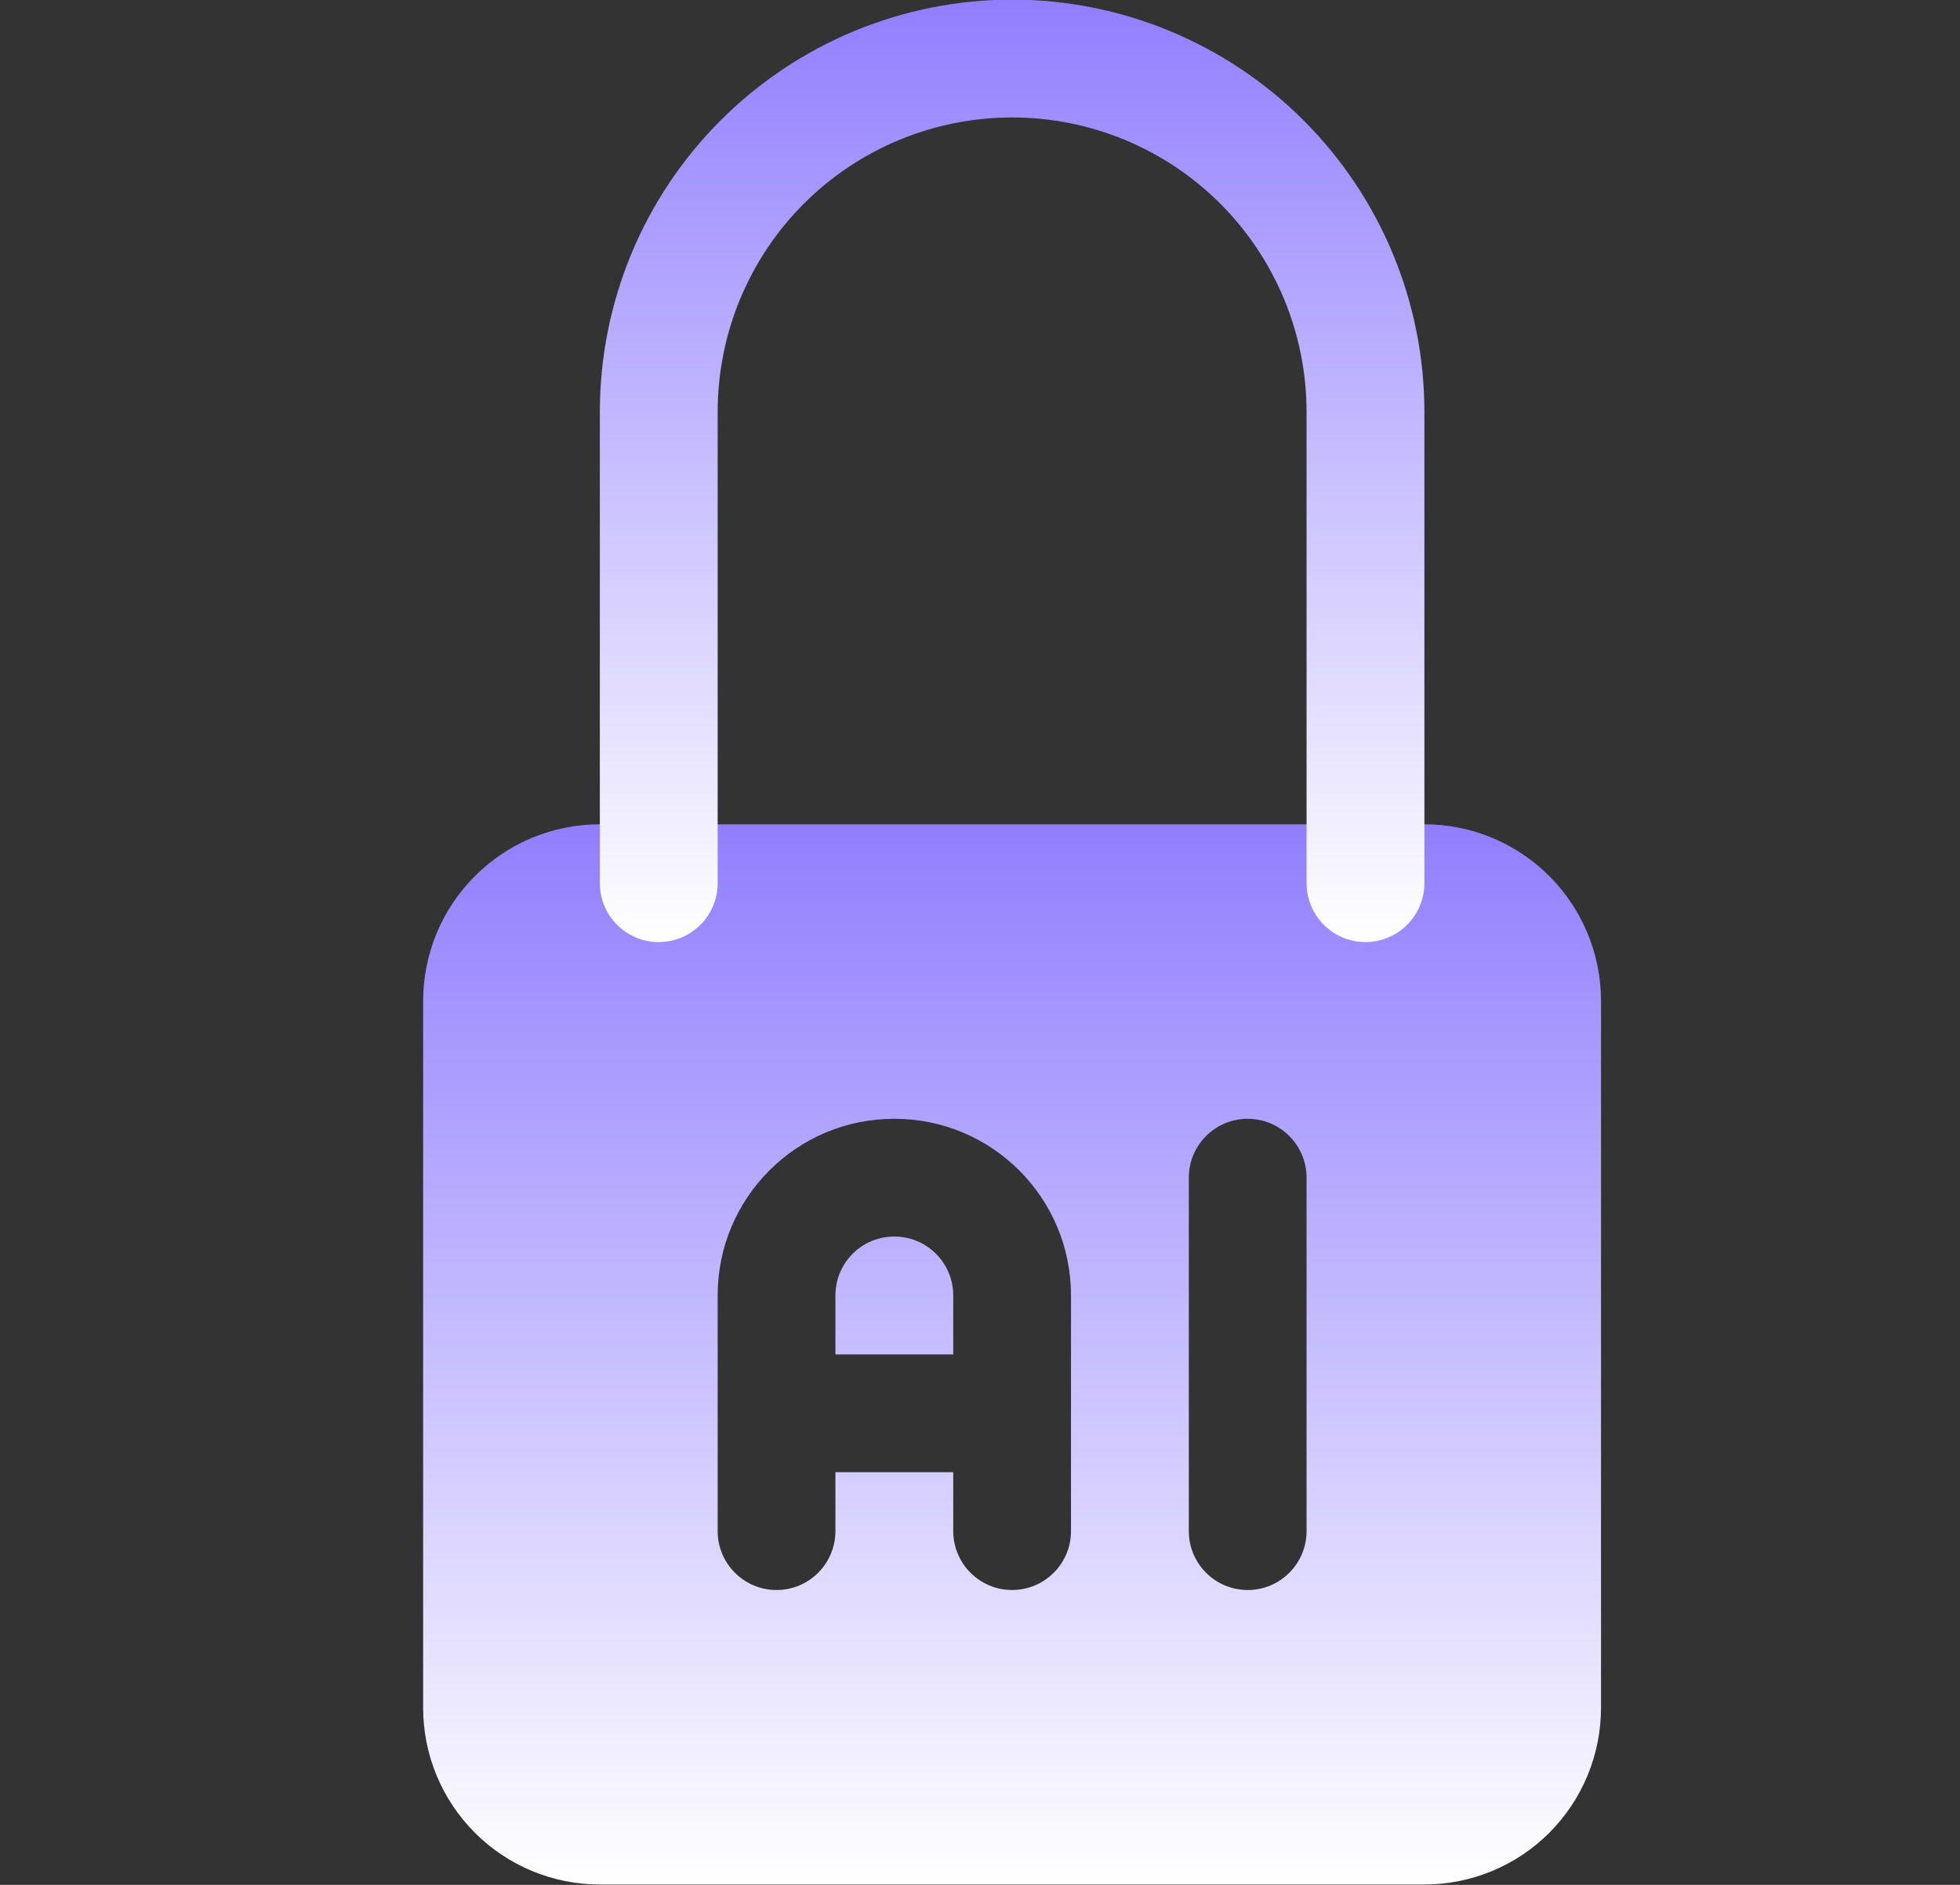 <svg width="26" height="25" viewBox="0 0 26 25" fill="none" xmlns="http://www.w3.org/2000/svg">
<rect x="0" y="0" width="26" height="25" fill="#333333" stroke="none"/>
<g clip-path="url(#clip0_73_316)">
<path fill-rule="evenodd" clip-rule="evenodd" d="M21.238 13.277C21.238 12.655 20.991 12.059 20.552 11.62C20.113 11.18 19.516 10.933 18.895 10.933C16.189 10.933 10.662 10.933 7.957 10.933C7.335 10.933 6.739 11.18 6.3 11.62C5.86 12.059 5.613 12.655 5.613 13.277V22.651C5.613 23.273 5.86 23.869 6.3 24.309C6.739 24.748 7.335 24.995 7.957 24.995H18.895C19.516 24.995 20.113 24.748 20.552 24.309C20.991 23.869 21.238 23.273 21.238 22.651V13.277ZM15.77 15.62V20.308C15.77 20.739 16.119 21.089 16.551 21.089C16.982 21.089 17.332 20.739 17.332 20.308V15.62C17.332 15.189 16.982 14.839 16.551 14.839C16.119 14.839 15.77 15.189 15.77 15.62ZM9.52 20.308V17.181C9.52 15.887 10.568 14.839 11.862 14.839H11.865C13.159 14.839 14.207 15.887 14.207 17.181V20.308C14.207 20.739 13.857 21.089 13.426 21.089C12.995 21.089 12.645 20.739 12.645 20.308V19.526H11.082V20.308C11.082 20.739 10.732 21.089 10.301 21.089C9.87 21.089 9.52 20.739 9.52 20.308ZM12.645 17.964V17.181C12.645 16.751 12.295 16.401 11.865 16.401C11.864 16.401 11.863 16.401 11.862 16.401C11.431 16.401 11.082 16.751 11.082 17.181V17.964H12.645Z" fill="url(#paint0_linear_73_316)"/>
<path fill-rule="evenodd" clip-rule="evenodd" d="M9.52 11.714V5.464C9.52 4.428 9.931 3.434 10.663 2.702C11.396 1.969 12.39 1.558 13.426 1.558C14.462 1.558 15.456 1.969 16.188 2.702C16.92 3.434 17.332 4.428 17.332 5.464V11.714C17.332 12.145 17.682 12.495 18.113 12.495C18.544 12.495 18.895 12.145 18.895 11.714C18.895 11.714 18.895 8.432 18.895 5.464C18.895 4.013 18.319 2.623 17.293 1.597C16.267 0.572 14.877 -0.005 13.426 -0.005V0.777C13.426 -0.005 13.426 -0.005 13.426 -0.005C11.975 -0.005 10.584 0.572 9.559 1.597C8.533 2.623 7.957 4.013 7.957 5.464V11.714C7.957 12.145 8.307 12.495 8.738 12.495C9.17 12.495 9.52 12.145 9.52 11.714Z" fill="url(#paint1_linear_73_316)"/>
</g>
<defs>
<linearGradient id="paint0_linear_73_316" x1="13.426" y1="10.933" x2="13.426" y2="24.995" gradientUnits="userSpaceOnUse">
<stop stop-color="#917EFE"/>
<stop offset="1" stop-color="white"/>
</linearGradient>
<linearGradient id="paint1_linear_73_316" x1="13.426" y1="-0.005" x2="13.426" y2="12.495" gradientUnits="userSpaceOnUse">
<stop stop-color="#917EFE"/>
<stop offset="1" stop-color="white"/>
</linearGradient>
<clipPath id="clip0_73_316">
<rect width="25" height="25" fill="white" transform="translate(0.926 -0.005)"/>
</clipPath>
</defs>
</svg>
